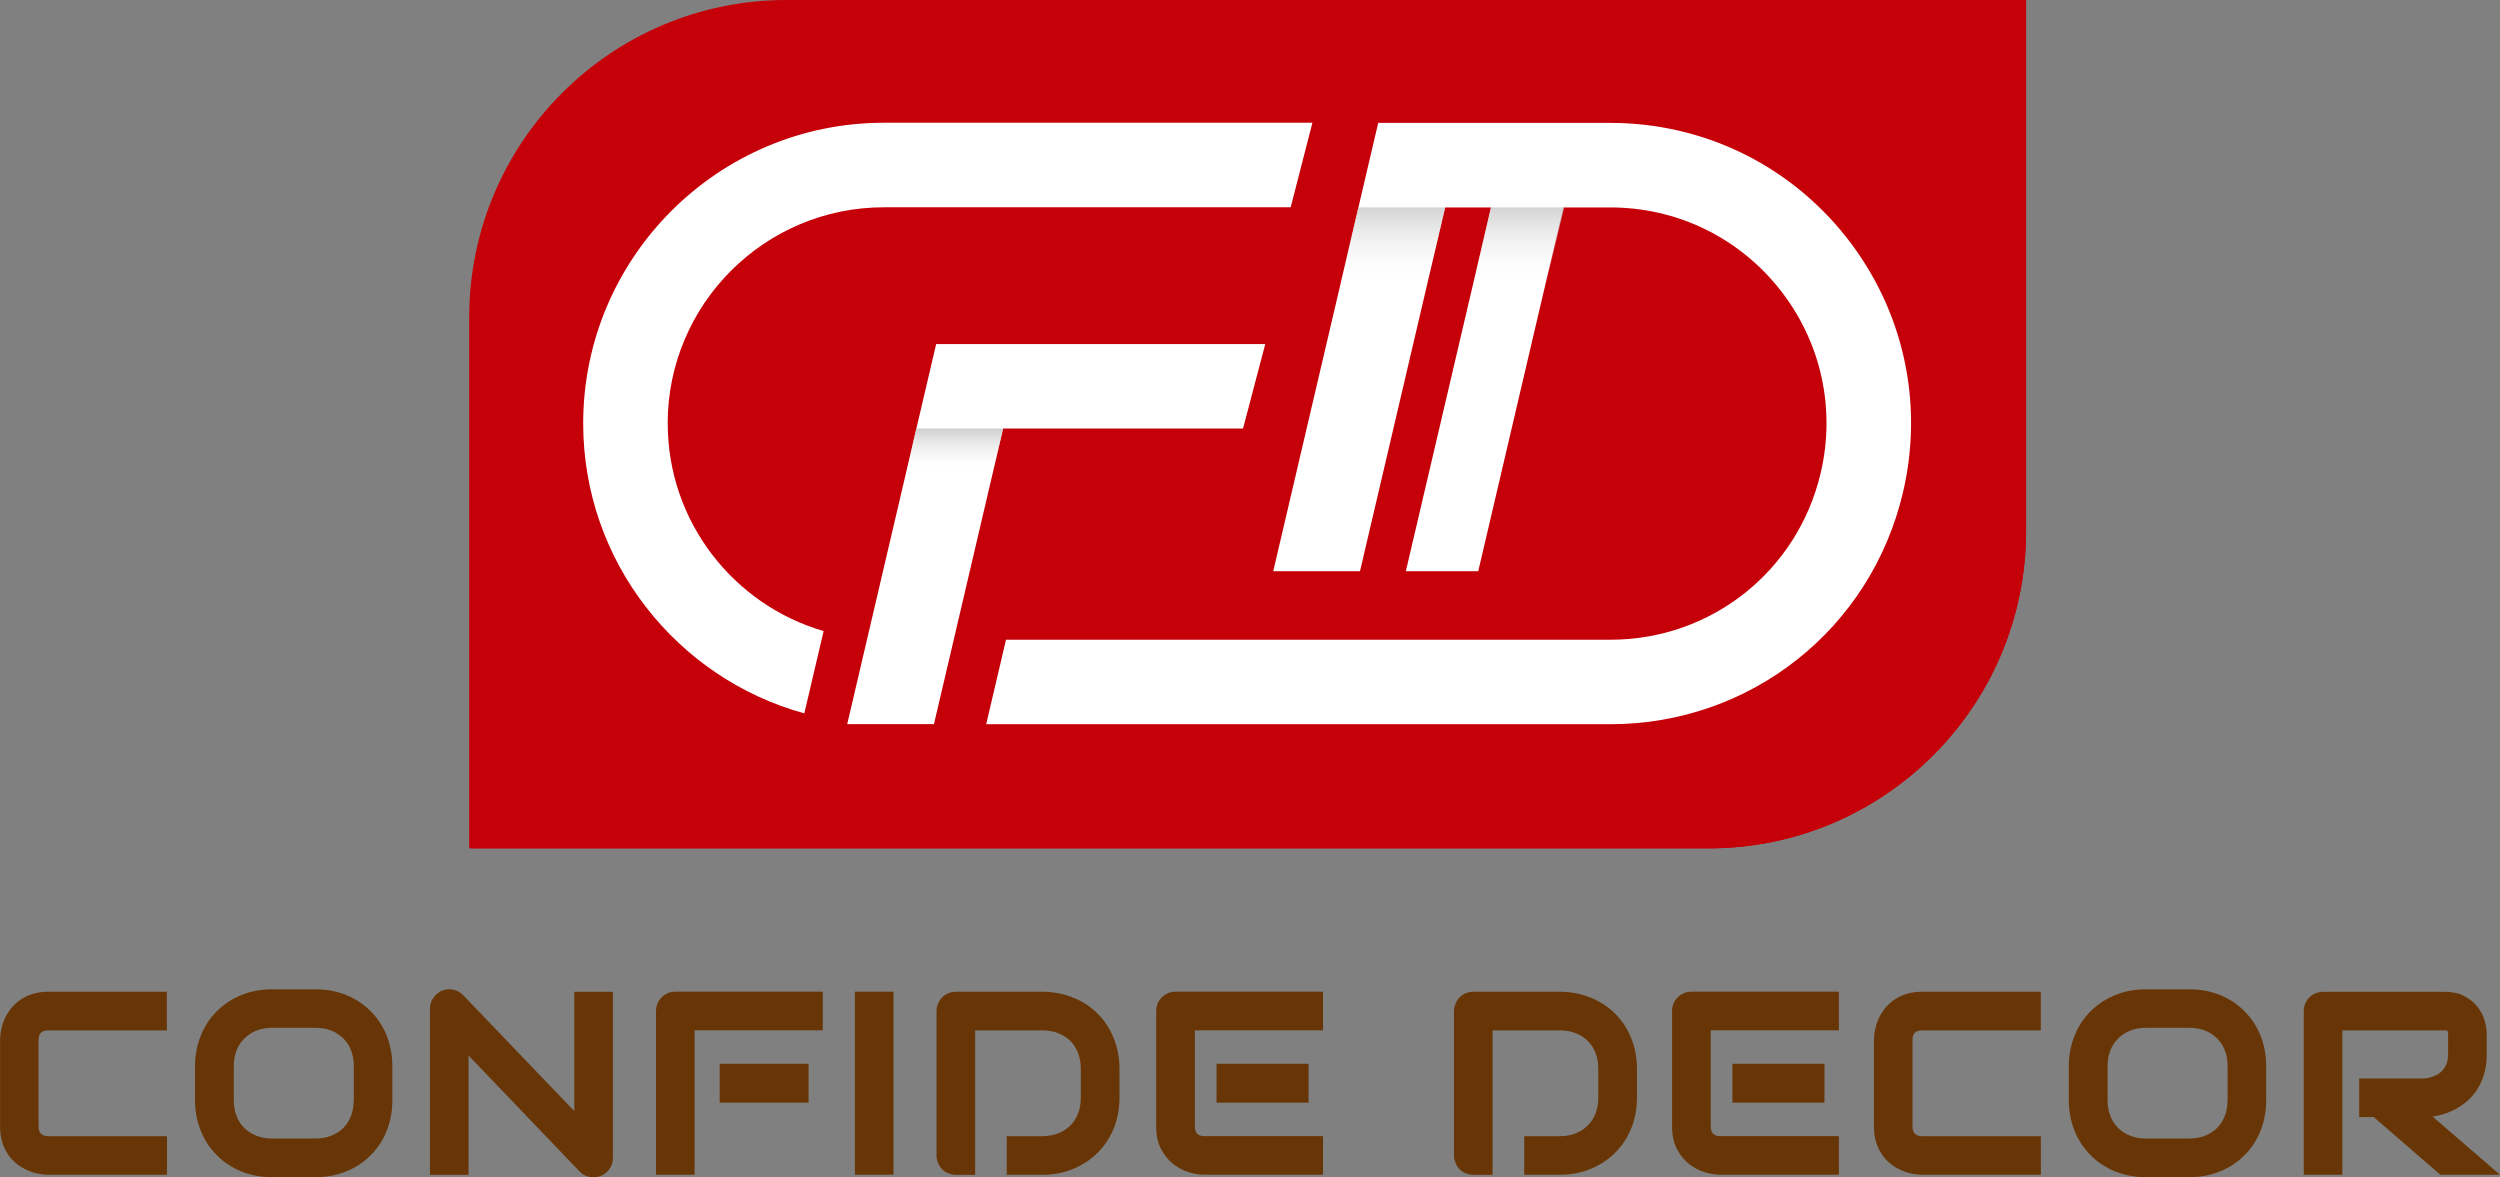<?xml version="1.0" encoding="UTF-8"?>
<svg xmlns="http://www.w3.org/2000/svg" xmlns:xlink="http://www.w3.org/1999/xlink" viewBox="0 0 359.87 169.46">
  <rect x="0" y="0" width="359.87" height="169.46" fill="#808080" stroke="none"/>
  <defs>
    <style>
      .cls-1 {
        fill: url(#linear-gradient);
      }

      .cls-1, .cls-2, .cls-3, .cls-4, .cls-5, .cls-6, .cls-7 {
        stroke-width: 0px;
      }

      .cls-8 {
        isolation: isolate;
      }

      .cls-2 {
        mix-blend-mode: multiply;
      }

      .cls-2, .cls-3 {
        fill: #c50008;
      }

      .cls-4 {
        fill: #fff;
      }

      .cls-5 {
        fill: url(#linear-gradient-2);
      }

      .cls-6 {
        fill: #683606;
      }

      .cls-7 {
        fill: url(#linear-gradient-3);
      }
    </style>
    <linearGradient id="linear-gradient" x1="136.43" y1="68.11" x2="136.43" y2="59.43" gradientUnits="userSpaceOnUse">
      <stop offset="0" stop-color="#fff" stop-opacity="0"></stop>
      <stop offset=".93" stop-color="#b2b2b2"></stop>
    </linearGradient>
    <linearGradient id="linear-gradient-2" x1="199.8" y1="40.83" x2="199.8" y2="25.18" xlink:href="#linear-gradient"></linearGradient>
    <linearGradient id="linear-gradient-3" x1="217.91" y1="40.83" x2="217.91" y2="25.18" xlink:href="#linear-gradient"></linearGradient>
  </defs>
  <g class="cls-8">
    <g id="Layer_2" data-name="Layer 2">
      <g id="Layer_1-2" data-name="Layer 1">
        <g>
          <g>
            <path class="cls-3" d="m291.65,0v76.43c0,25.23-20.46,45.69-45.69,45.69H67.54V45.69C67.54,20.46,87.98,0,113.22,0h178.43Z"></path>
            <path class="cls-2" d="m291.65,0v76.43c0,25.23-20.46,45.69-45.69,45.69H67.54C225.44,107.42,291.65,0,291.65,0Z"></path>
            <g>
              <path class="cls-4" d="m96.11,60.96c0-17.16,13.96-31.12,31.12-31.12h58.56l3.13-12.17h-61.69c-23.86,0-43.28,19.42-43.28,43.28,0,19.9,13.51,36.7,31.83,41.74l2.78-11.85c-12.95-3.76-22.44-15.74-22.44-29.88Z"></path>
              <polygon class="cls-4" points="150.94 61.69 178.93 61.69 182.13 49.53 147.74 49.53 139.69 49.53 136.26 49.53 134.76 49.53 131.91 61.69 124.82 91.99 122.03 103.92 121.95 104.24 127.23 104.24 134.44 104.24 137.29 92.08 144.4 61.69 150.94 61.69"></polygon>
              <path class="cls-4" d="m265.71,34.07c-8.26-10.41-20.62-16.38-33.91-16.38h-33.41l-15.11,64.53h12.49l12.26-52.36h6.6l-12.26,52.36h10.42l12.26-52.36h6.75c9.55,0,18.44,4.29,24.38,11.78,5.94,7.49,8.09,17.12,5.91,26.42-3.31,14.15-15.77,24.03-30.29,24.03h-86.99l-2.85,12.16h89.84c20.2,0,37.54-13.73,42.14-33.41,3.03-12.95.03-26.34-8.22-36.76Z"></path>
            </g>
            <polygon class="cls-1" points="144.4 61.69 131.91 61.69 128.47 76.38 141.45 74.29 144.4 61.69"></polygon>
            <polygon class="cls-5" points="208.03 29.85 195.54 29.85 191.58 46.74 202.99 51.36 208.03 29.85"></polygon>
            <polygon class="cls-7" points="225.16 29.85 214.63 29.85 210.67 46.74 220.12 51.36 225.16 29.85"></polygon>
          </g>
          <g>
            <path class="cls-6" d="m4.67,143.08c-.67.21-1.27.51-1.78.87-.52.36-.96.78-1.33,1.25-.36.47-.67.96-.89,1.47-.23.51-.39,1.03-.5,1.55-.11.52-.16,1.01-.16,1.47v12.47c0,.84.11,1.61.32,2.28.21.68.51,1.28.87,1.8.36.52.79.96,1.26,1.33.46.36.96.65,1.47.88.51.23,1.03.4,1.55.5.52.11,1.01.16,1.47.16h17.09v-5.56H6.94c-.46,0-.8-.11-1.04-.35-.23-.23-.35-.57-.35-1.03v-12.43c0-.49.11-.85.34-1.08.23-.23.57-.34,1.04-.34h17.09v-5.56H6.94c-.84,0-1.6.11-2.27.32Z"></path>
            <path class="cls-6" d="m53.33,145.54c-.97-.99-2.16-1.76-3.5-2.31-1.36-.55-2.83-.82-4.42-.82h-6.23c-1.59,0-3.06.27-4.42.82-1.36.55-2.52,1.32-3.52,2.31-.99.97-1.78,2.16-2.33,3.52-.55,1.36-.84,2.85-.84,4.43v4.86c0,1.61.29,3.1.84,4.45.55,1.36,1.34,2.54,2.33,3.52.97.99,2.16,1.76,3.52,2.31,1.36.55,2.85.82,4.42.82h6.23c1.59,0,3.06-.27,4.4-.82,1.36-.55,2.54-1.32,3.52-2.31.99-.97,1.78-2.16,2.33-3.52.54-1.36.82-2.85.82-4.45v-4.86c0-1.59-.29-3.08-.82-4.43-.55-1.36-1.34-2.54-2.33-3.52Zm-2.41,12.81c0,.86-.13,1.62-.4,2.29-.27.69-.63,1.26-1.11,1.74-.5.48-1.07.84-1.76,1.11-.67.27-1.43.4-2.27.4h-6.19c-.84,0-1.61-.13-2.27-.4-.69-.27-1.26-.63-1.74-1.11-.5-.48-.86-1.05-1.13-1.74-.27-.67-.4-1.43-.4-2.29v-4.86c0-.84.13-1.61.4-2.29.27-.67.63-1.24,1.13-1.72.48-.48,1.07-.86,1.74-1.13.67-.27,1.43-.4,2.27-.4h6.23c.82,0,1.59.13,2.26.4.69.27,1.26.65,1.74,1.13s.86,1.05,1.11,1.72c.27.69.4,1.45.4,2.29v4.86Z"></path>
            <path class="cls-6" d="m82.66,159.93l-16-16.69c-.4-.41-.88-.68-1.44-.78-.55-.11-1.09-.06-1.64.17-.49.22-.9.57-1.21,1.02-.32.46-.48.99-.48,1.56v23.91h5.56v-17.18l16,16.71c.27.29.59.5.95.63.34.13.69.19,1.02.19.38,0,.74-.07,1.09-.21.34-.14.64-.34.89-.59.25-.25.45-.55.6-.88.15-.34.23-.72.23-1.11v-23.91h-5.56v17.17Z"></path>
            <path class="cls-6" d="m96.12,142.97c-.34.15-.64.35-.89.6s-.45.56-.59.89c-.14.34-.21.7-.21,1.09v23.55h5.56v-20.79h18.45v-5.56h-21.22c-.39,0-.77.07-1.11.21Z"></path>
            <rect class="cls-6" x="103.6" y="153.13" width="12.79" height="5.6"></rect>
            <rect class="cls-6" x="123.06" y="142.75" width="5.56" height="26.35"></rect>
            <path class="cls-6" d="m157.98,145.89c-.97-.97-2.16-1.76-3.52-2.29-1.36-.55-2.83-.84-4.42-.84h-12.42c-.4,0-.76.08-1.11.21-.34.15-.65.34-.9.61-.25.25-.44.55-.57.9-.15.33-.23.69-.23,1.07v20.76c0,.4.08.76.23,1.11.13.34.34.65.57.88.27.27.55.46.9.59.34.15.71.23,1.11.23h2.75v-20.8h9.67c.84,0,1.61.13,2.27.4.69.27,1.26.63,1.76,1.11.48.48.84,1.07,1.11,1.74.27.69.4,1.45.4,2.29v4.15c0,.84-.13,1.61-.4,2.29-.27.67-.63,1.24-1.11,1.72-.5.48-1.07.86-1.76,1.13-.67.27-1.43.4-2.27.4h-5.12v5.56h5.12c1.59,0,3.08-.29,4.42-.84,1.36-.55,2.54-1.34,3.52-2.31.99-.97,1.78-2.16,2.33-3.5.55-1.36.84-2.87.84-4.45v-4.15c0-1.59-.29-3.08-.84-4.43-.55-1.38-1.34-2.56-2.33-3.54Z"></path>
            <path class="cls-6" d="m168.12,142.97c-.34.15-.64.35-.89.6-.25.26-.45.56-.59.89-.14.34-.21.7-.21,1.09v16.61c0,1.27.24,2.36.7,3.24.46.88,1.04,1.6,1.74,2.15.69.55,1.45.95,2.26,1.19.8.24,1.54.36,2.23.36h17.09v-5.56h-17.05c-.48,0-.84-.11-1.06-.34s-.34-.57-.34-1.04v-13.85h18.45v-5.56h-21.22c-.39,0-.77.07-1.11.21Z"></path>
            <rect class="cls-6" x="175.12" y="153.13" width="13.25" height="5.6"></rect>
            <path class="cls-6" d="m232.47,145.89c-.97-.97-2.16-1.76-3.52-2.29-1.36-.55-2.83-.84-4.42-.84h-12.42c-.4,0-.76.08-1.11.21-.34.15-.65.34-.9.61-.25.25-.44.55-.57.9-.15.33-.23.69-.23,1.07v20.76c0,.4.08.76.23,1.11.13.34.33.65.57.88.25.27.55.46.9.59.34.15.71.23,1.11.23h2.75v-20.8h9.67c.84,0,1.61.13,2.27.4.69.27,1.26.63,1.74,1.11.5.48.86,1.07,1.13,1.74.27.69.4,1.45.4,2.29v4.15c0,.84-.13,1.61-.4,2.29-.27.67-.63,1.24-1.13,1.72-.48.48-1.05.86-1.74,1.13-.67.27-1.43.4-2.27.4h-5.12v5.56h5.12c1.59,0,3.06-.29,4.42-.84,1.36-.55,2.54-1.34,3.52-2.31.99-.97,1.78-2.16,2.33-3.5.55-1.36.84-2.87.84-4.45v-4.15c0-1.59-.29-3.08-.84-4.43-.55-1.38-1.34-2.56-2.33-3.54Z"></path>
            <path class="cls-6" d="m274.41,143.08c-.67.21-1.27.51-1.78.87-.52.36-.96.78-1.33,1.25-.36.47-.67.96-.89,1.47-.23.51-.39,1.03-.5,1.55-.11.52-.16,1.01-.16,1.47v12.47c0,.84.11,1.61.32,2.28.21.68.51,1.28.87,1.8.36.52.79.96,1.26,1.33.46.36.96.65,1.47.88.51.23,1.03.4,1.55.5.52.11,1.01.16,1.47.16h17.09v-5.56h-17.09c-.46,0-.8-.11-1.04-.35-.23-.23-.35-.57-.35-1.03v-12.43c0-.49.11-.85.34-1.08.23-.23.57-.34,1.04-.34h17.09v-5.56h-17.09c-.84,0-1.6.11-2.27.32Z"></path>
            <path class="cls-6" d="m323.06,145.54c-.97-.99-2.16-1.76-3.5-2.31-1.36-.55-2.83-.82-4.42-.82h-6.23c-1.59,0-3.06.27-4.42.82-1.34.55-2.52,1.32-3.52,2.31-.99.97-1.78,2.16-2.33,3.52-.55,1.36-.84,2.85-.84,4.43v4.86c0,1.61.29,3.1.84,4.45.55,1.36,1.34,2.54,2.33,3.52.97.99,2.16,1.76,3.52,2.31,1.36.55,2.85.82,4.42.82h6.23c1.59,0,3.06-.27,4.42-.82,1.34-.55,2.52-1.32,3.5-2.31.99-.97,1.78-2.16,2.33-3.52.55-1.36.82-2.85.82-4.45v-4.86c0-1.59-.27-3.08-.82-4.43-.55-1.36-1.34-2.54-2.33-3.52Zm-2.41,12.81c0,.86-.13,1.62-.4,2.29-.25.69-.63,1.26-1.11,1.74-.5.48-1.07.84-1.74,1.11-.69.27-1.45.4-2.29.4h-6.19c-.84,0-1.61-.13-2.27-.4-.67-.27-1.26-.63-1.74-1.11s-.86-1.05-1.13-1.74c-.27-.67-.4-1.43-.4-2.29v-4.86c0-.84.13-1.61.4-2.29.27-.67.65-1.24,1.13-1.72s1.07-.86,1.74-1.13c.67-.27,1.45-.4,2.27-.4h6.23c.82,0,1.59.13,2.26.4.69.27,1.26.65,1.74,1.13s.86,1.05,1.11,1.72c.27.69.4,1.45.4,2.29v4.86Z"></path>
            <path class="cls-6" d="m350.15,160.72c.24-.03.48-.07.72-.12.67-.13,1.35-.36,2.02-.66.66-.3,1.3-.69,1.91-1.16.62-.47,1.16-1.05,1.63-1.72.47-.67.84-1.45,1.12-2.32.27-.87.41-1.87.41-2.96v-2.94c0-.61-.11-1.27-.31-1.96-.21-.71-.56-1.37-1.04-1.97-.48-.61-1.11-1.12-1.88-1.53-.77-.41-1.72-.61-2.83-.61h-17.48c-.39,0-.77.07-1.11.21-.34.15-.64.35-.89.6s-.45.56-.59.89c-.14.34-.21.7-.21,1.09v23.55h5.56v-20.79h14.72c.08,0,.16,0,.26.02.04,0,.07.02.11.04.01,0,.04.03.08.11.01.02.05.12.05.38v2.9c0,.54-.08,1.02-.25,1.42-.16.4-.39.74-.69,1.03-.3.29-.67.52-1.09.69-.43.18-.92.29-1.4.33h-9.37v5.56h2.09l9.6,8.31h8.58l-9.71-8.39Z"></path>
            <rect class="cls-6" x="249.38" y="153.13" width="13.25" height="5.6"></rect>
            <path class="cls-6" d="m242.38,142.97c-.34.15-.64.35-.89.6-.25.26-.45.56-.59.89-.14.34-.21.7-.21,1.09v16.61c0,1.27.24,2.36.7,3.24.46.88,1.04,1.6,1.74,2.15.69.55,1.45.95,2.26,1.19.8.24,1.54.36,2.23.36h17.09v-5.56h-17.05c-.48,0-.84-.11-1.06-.34s-.34-.57-.34-1.04v-13.85h18.45v-5.56h-21.22c-.39,0-.77.07-1.11.21Z"></path>
          </g>
        </g>
      </g>
    </g>
  </g>
</svg>
